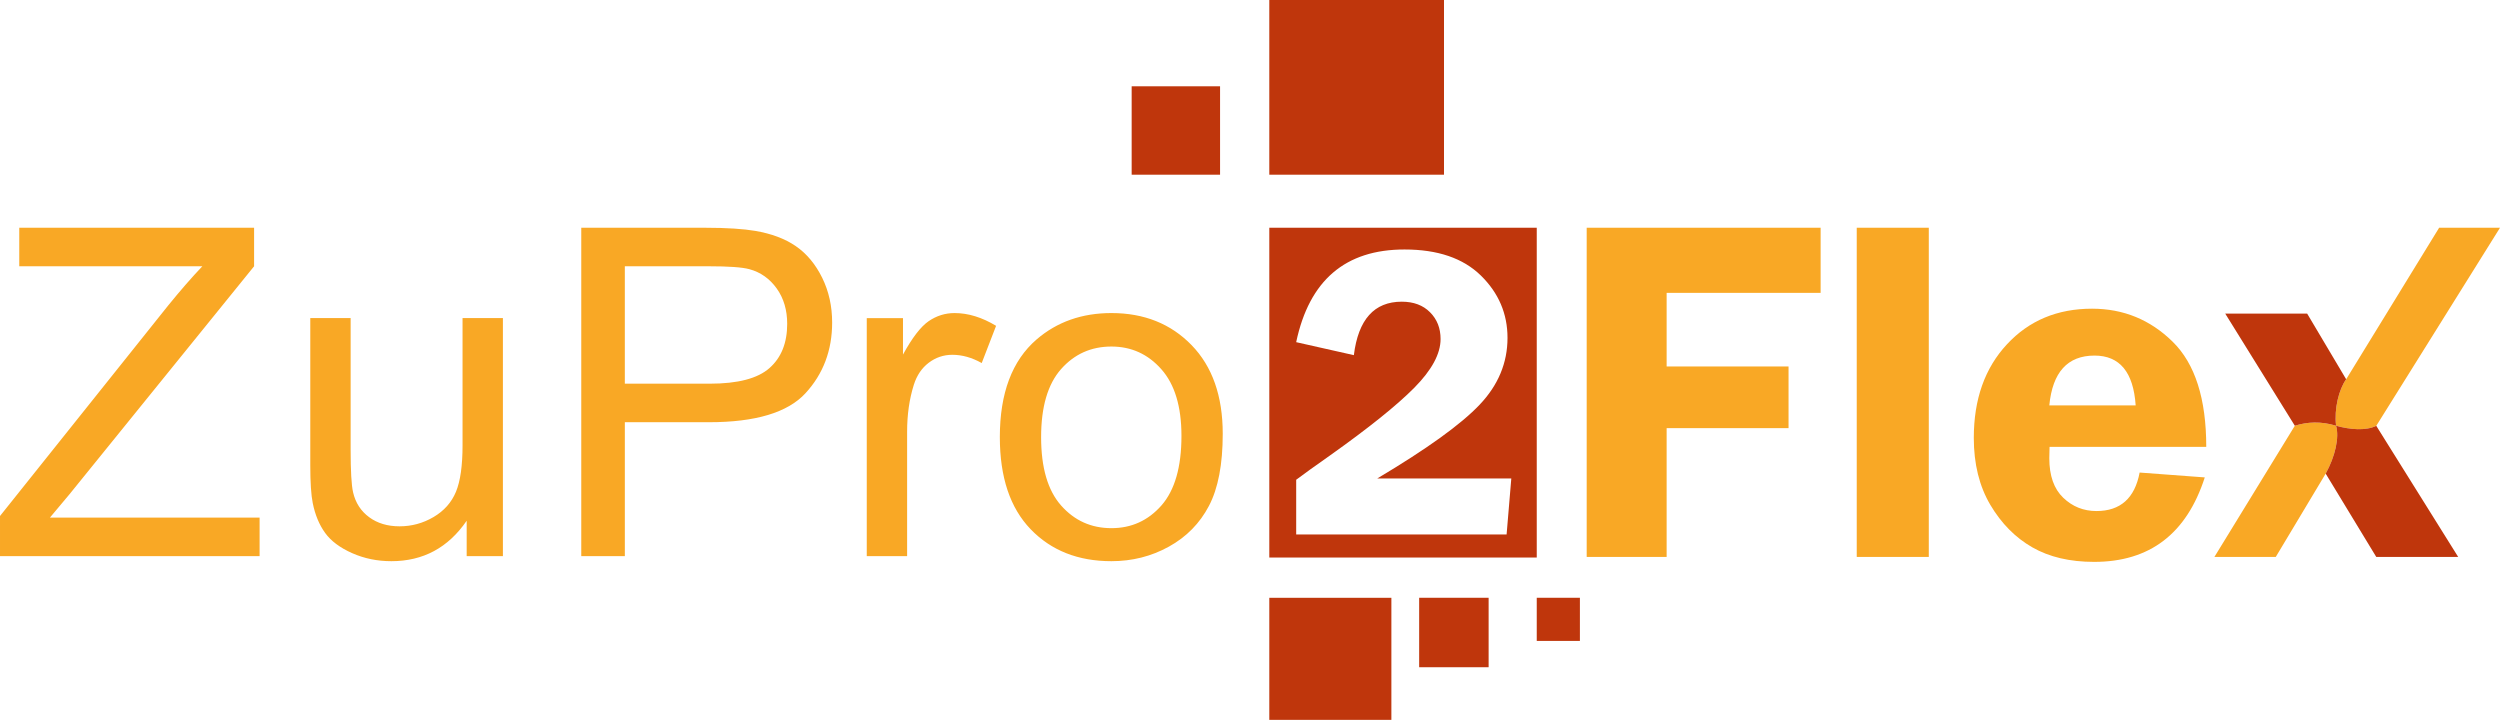 <?xml version="1.0" encoding="UTF-8"?>
<!DOCTYPE svg PUBLIC "-//W3C//DTD SVG 1.1//EN" "http://www.w3.org/Graphics/SVG/1.1/DTD/svg11.dtd">
<!-- Creator: CorelDRAW 2019 (64-Bit) -->
<svg xmlns="http://www.w3.org/2000/svg" xml:space="preserve" width="157.21mm" height="45.267mm" version="1.1" style="shape-rendering:geometricPrecision; text-rendering:geometricPrecision; image-rendering:optimizeQuality; fill-rule:evenodd; clip-rule:evenodd"
viewBox="0 0 14906.18 4292.1"
 xmlns:xlink="http://www.w3.org/1999/xlink"
 xmlns:xodm="http://www.corel.com/coreldraw/odm/2003">
 <defs>
  <style type="text/css">
   <![CDATA[
    .fil2 {fill:#BF360C}
    .fil1 {fill:#BF360C;fill-rule:nonzero}
    .fil0 {fill:#F9A825;fill-rule:nonzero}
   ]]>
  </style>
 </defs>
 <g id="Ebene_x0020_1">
  <path class="fil0" d="M14906.18 1357.97l-737.7 1181.03c-61.27,30.21 -154.89,23.21 -239.68,-0.51 20.37,69.79 -5.49,183.66 -61.96,285.47l-297.71 496.83 -365.88 0 479.66 -782.3c74.2,-23.27 155.96,-27.71 245.89,0 -12.01,-101.26 16.56,-216.02 60.14,-277.09l554.32 -903.42 362.92 0z"/>
  <path class="fil1" d="M14168.48 2539l488.48 781.78 -488.48 0 -301.64 -496.83c56.47,-101.8 82.33,-215.67 61.96,-285.47 84.79,23.72 178.41,30.72 239.68,0.51zm-485.57 -0.51l-414.92 -668.48 488.51 0 232.44 391.38c-43.58,61.07 -72.16,175.83 -60.14,277.09 -89.92,-27.71 -171.68,-23.27 -245.89,0z"/>
  <path class="fil0" d="M-0 3315.97l0 -239.27 1002.71 -1255.19c72,-88.44 139.45,-166.37 203.72,-233.81l-1091.59 0 0 -229.73 1400.13 0 0 229.73 -1099.76 1358.18 -117.6 140.4 1250.19 0 0 229.69 -1547.8 0zm2782.53 0l0 -211.01c-110.31,160.89 -259.78,241.11 -448.95,241.11 -83.39,0 -161.45,-15.81 -233.79,-47.88 -72.54,-32.13 -126.41,-72.39 -161.36,-120.78 -35.19,-48.64 -59.71,-108.05 -73.81,-178.2 -9.52,-47.4 -14.58,-122.13 -14.58,-224.24l0 -878.28 240.63 0 0 785.31c0,125.28 4.66,210.22 14.59,253.42 14.61,63.41 47.05,112.5 96.16,148.58 48.8,35.88 108.93,54.23 180.93,54.23 72.04,0 139.51,-18.26 202.4,-55.15 62.84,-36.87 107.76,-87.45 133.97,-150.86 26.14,-63.23 39.22,-155.88 39.22,-276.66l0 -758.87 240.64 0 0 1419.28 -216.03 0zm683.24 0l0 -1958.01 739.25 0c129.91,0 229.28,6.97 298.09,18.71 96.05,16.39 177.01,46.37 242.03,91.13 65.22,44.89 117.63,108.09 157.23,188.69 39.58,80.61 59.23,169.55 59.23,266.63 0,165.9 -53.15,306.6 -159.05,421.59 -105.92,115.05 -297.73,172.75 -574.74,172.75l-502.25 0 0 798.5 -259.79 0zm259.79 -1028.22l505.9 0c167.73,0 286.4,-30.89 356.87,-93.41 70.26,-62.29 105.28,-149.95 105.28,-263.47 0,-81.58 -20.55,-151.81 -61.99,-210.1 -41.42,-58.28 -96.08,-97.57 -163.62,-115.77 -43.58,-11.74 -124.54,-17.3 -241.56,-17.3l-500.89 0 0 700.05zm1442.47 1028.22l0 -1419.28 216.03 0 0 217.42c55.14,-100.73 106.34,-167.14 153.15,-199.19 46.98,-32.16 98.45,-48.29 154.51,-48.29 81.11,0 163.61,25.52 247.48,76.1l-85.7 221.96c-58.35,-32.82 -116.66,-49.21 -175,-49.21 -52.41,0 -99.37,15.95 -140.84,47.4 -41.48,31.46 -71.18,75.21 -88.88,131.25 -26.89,85.17 -40.11,178.76 -40.11,280.33l0 741.52 -240.64 0zm793.47 -709.63c0,-262.06 72.92,-456.24 219.23,-582.48 121.7,-104.82 270.72,-157.23 446.2,-157.23 194.62,0 354.15,63.79 478.09,191.42 123.54,127.16 185.52,303.55 185.52,528.23 0,182.31 -27.36,325.41 -82.05,429.8 -54.7,104.38 -134.44,185.5 -239.27,243.39 -104.38,57.87 -218.79,86.6 -342.29,86.6 -198.72,0 -359.16,-63.36 -481.75,-190.53 -122.61,-127.15 -183.68,-310.36 -183.68,-549.19zm246.12 0.45c0,181.4 39.66,317.21 118.97,407.01 79.75,90.24 179.56,135.36 300.34,135.36 119.41,0 218.78,-45.12 298.53,-135.81 79.3,-90.72 118.97,-228.81 118.97,-414.3 0,-175.02 -40.11,-307.66 -119.89,-397.42 -79.75,-90.25 -179.12,-135.4 -297.61,-135.4 -120.78,0 -220.59,44.68 -300.34,134.48 -79.3,89.76 -118.97,225.15 -118.97,406.08z"/>
  <path class="fil2" d="M9011.1 2853.03l-28.02 333.84 -1254.6 0 0 -326.31c41,-30.95 108.35,-79.48 202.47,-145.56 229.67,-163.17 397.02,-297.43 501.58,-402.85 104.58,-105.86 156.88,-202.48 156.88,-290.77 0,-64.42 -20.91,-117.54 -62.76,-159.38 -41.83,-42.24 -98.31,-63.18 -168.57,-63.18 -164.42,0 -259.37,106.25 -285.73,318.78l-343.88 -77.41c77.82,-368.55 292.83,-552.62 645.91,-552.62 197.88,0 349.73,51.88 455.57,155.64 105.83,103.73 158.54,227.56 158.54,371.48 0,148.5 -55.2,281.52 -166.07,398.23 -110.43,116.72 -314.16,263.55 -610.76,440.09l799.43 0zm151.73 -1495.06l-1594.64 0 0 1966.19 1594.64 0 0 -1966.19z"/>
  <path class="fil0" d="M10855.44 1746.41l-918.16 0 0 438.46 726.88 0 0 367.84 -726.88 0 0 768.06 -476.7 0 0 -1962.81 1394.86 0 0 388.45zm215.32 1574.37l0 -1962.81 429.62 0 0 1962.81 -429.62 0zm2083.96 -656.24l-934.33 0c-0.98,26 -1.45,48.56 -1.45,67.68 0,104 27.45,182.47 82.89,235.41 54.93,52.98 121.13,79.46 198.15,79.46 142.71,0 228.54,-76.49 257.48,-229.52l388.45 28.94c-108.39,335.97 -328.12,503.7 -659.68,503.7 -144.67,0 -267.79,-28.93 -368.82,-86.82 -101.04,-57.88 -184.4,-142.22 -250.12,-253.06 -65.73,-111.35 -98.61,-244.25 -98.61,-399.24 0,-230.53 65.73,-416.41 197.68,-558.14 131.42,-141.74 300.64,-212.38 507.62,-212.38 186.86,0 346.74,65.72 480.14,196.67 133.9,130.97 200.6,340.38 200.6,627.3zm-935.79 -247.19l514.97 0c-13.26,-198.15 -95.13,-297.22 -245.22,-297.22 -160.86,0 -250.63,99.07 -269.74,297.22z"/>
  <rect class="fil2" x="7568.18" y="-0" width="1041.65" height="1041.65"/>
  <rect class="fil2" x="9162.82" y="3564.2" width="257.29" height="257.29"/>
  <rect class="fil2" x="6747.5" y="514.55" width="527.1" height="527.1"/>
  <rect class="fil2" x="7568.18" y="3564.2" width="727.91" height="727.91"/>
  <rect class="fil2" x="8461.7" y="3564.2" width="414.15" height="414.15"/>
 </g>
</svg>
